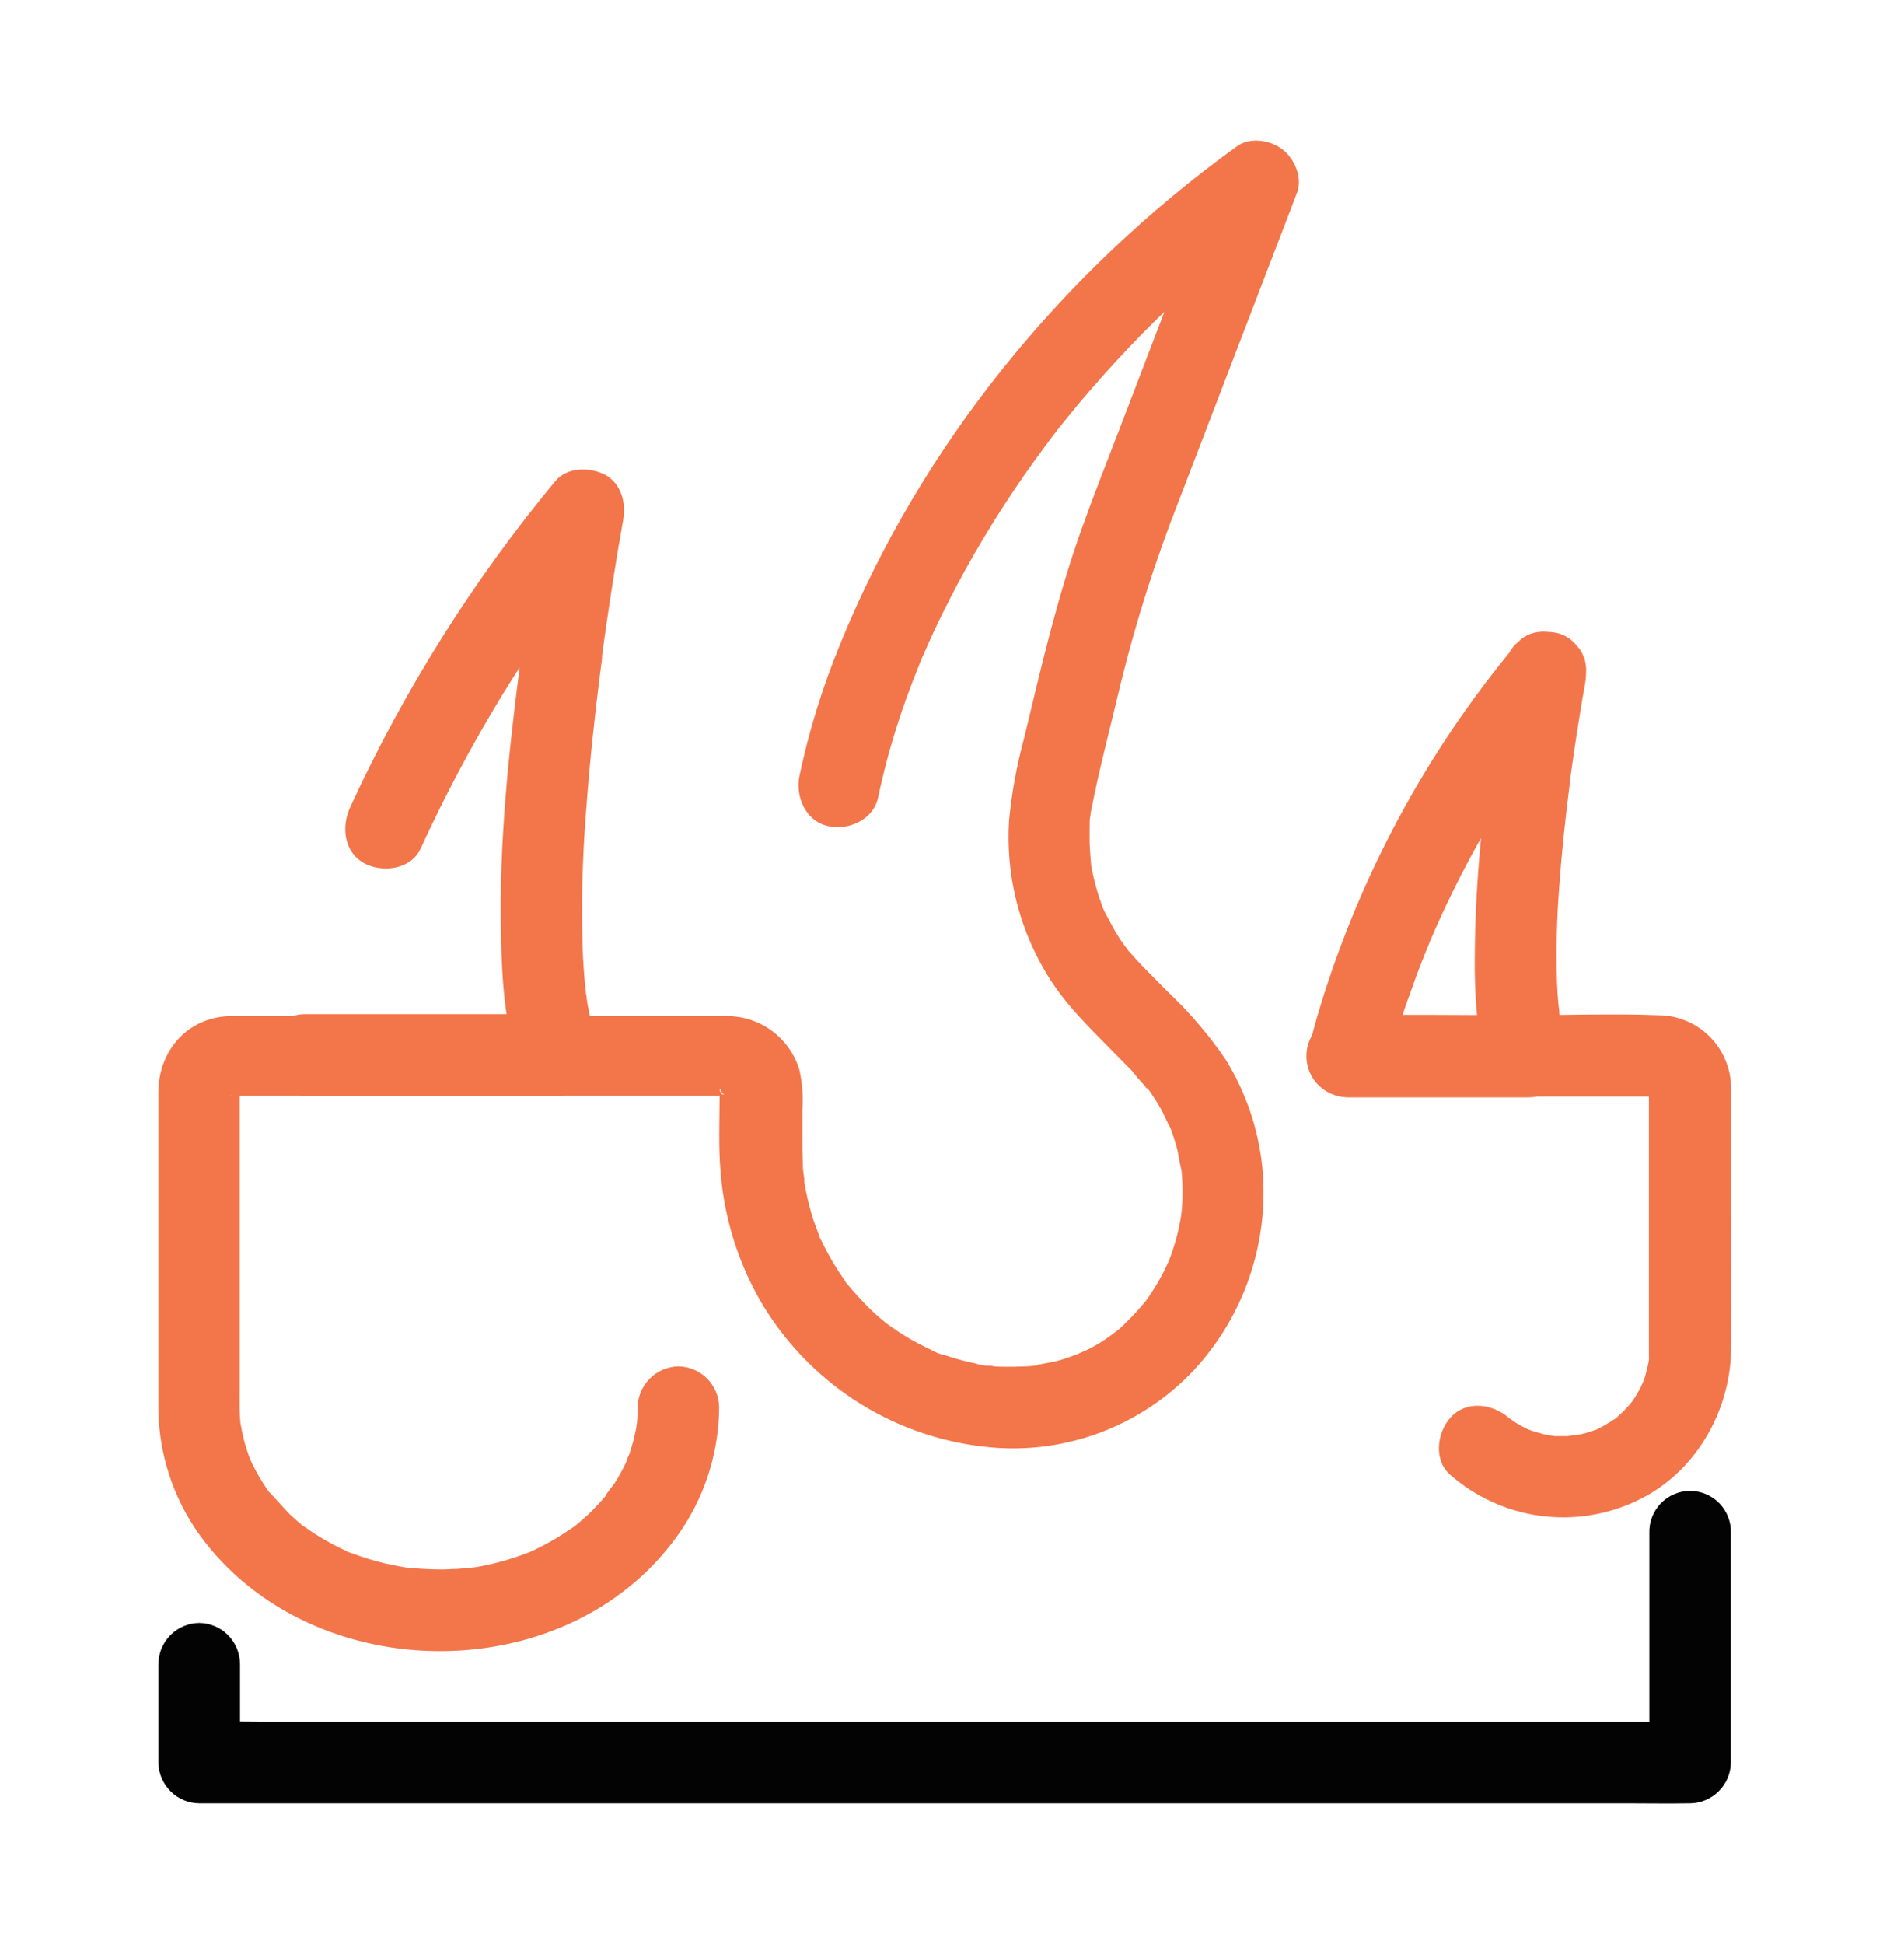 <svg xmlns="http://www.w3.org/2000/svg" fill="none" viewBox="0 0 48 49" height="49" width="48">
<g clip-path="url(#clip0_518_1077)">
<g clip-path="url(#clip1_518_1077)">
<path fill="#F3754A" d="M10.6 21.398C11.2 20.089 11.875 18.816 12.621 17.584C13.041 16.894 13.487 16.217 13.958 15.554C14.194 15.213 14.44 14.877 14.695 14.545L14.815 14.39C14.764 14.455 14.759 14.461 14.803 14.404L15.019 14.132C15.164 13.941 15.311 13.767 15.462 13.586L13.744 12.584C13.5 13.912 13.309 15.252 13.131 16.589C12.826 18.911 12.574 21.268 12.631 23.613C12.656 24.688 12.713 25.852 13.106 26.866L14.099 25.561H7.693C7.42 25.561 7.158 25.67 6.965 25.863C6.772 26.056 6.664 26.319 6.664 26.593C6.664 26.866 6.772 27.128 6.965 27.322C7.158 27.515 7.42 27.624 7.693 27.624H14.091C14.702 27.624 15.33 26.956 15.082 26.319C14.946 25.951 14.849 25.57 14.792 25.182C14.792 25.125 14.777 25.063 14.765 25.006C14.786 25.115 14.8 25.266 14.777 25.075C14.761 24.956 14.75 24.837 14.739 24.719C14.718 24.466 14.7 24.214 14.691 23.953C14.653 22.805 14.68 21.654 14.771 20.509C14.855 19.337 14.977 18.17 15.124 17.005C15.141 16.871 15.159 16.735 15.178 16.601C15.178 16.574 15.178 16.547 15.178 16.522C15.2 16.356 15.162 16.633 15.162 16.639L15.191 16.432C15.223 16.185 15.258 15.941 15.294 15.695C15.355 15.277 15.418 14.859 15.485 14.44C15.552 14.021 15.628 13.558 15.708 13.118C15.789 12.678 15.67 12.193 15.248 11.962C14.866 11.77 14.294 11.77 14.002 12.124C11.925 14.629 10.184 17.395 8.825 20.354C8.601 20.842 8.67 21.486 9.193 21.764C9.645 22.003 10.359 21.917 10.6 21.395V21.398Z"></path>
<path fill="#F3754A" d="M37.975 16.672C37.799 17.628 37.664 18.585 37.536 19.542C37.289 21.184 37.17 22.843 37.179 24.503C37.196 25.293 37.238 26.15 37.526 26.893L38.517 25.59H34.006L34.997 26.893C35.146 26.243 35.337 25.604 35.57 24.979C35.68 24.663 35.798 24.349 35.923 24.038L36.032 23.773C36.047 23.735 36.112 23.607 36.041 23.745C35.971 23.883 36.058 23.707 36.068 23.684C36.15 23.492 36.236 23.301 36.322 23.11C36.712 22.257 37.149 21.427 37.629 20.622C37.935 20.111 38.259 19.609 38.601 19.114C38.781 18.855 38.968 18.599 39.157 18.348L39.202 18.289L39.353 18.097C39.466 17.956 39.58 17.816 39.695 17.674C40.038 17.261 40.13 16.618 39.695 16.218C39.313 15.87 38.609 15.774 38.242 16.218C35.923 18.988 34.203 22.211 33.189 25.682C33.126 25.904 33.065 26.13 33.017 26.355C32.978 26.508 32.973 26.668 33.004 26.823C33.035 26.978 33.101 27.123 33.196 27.249C33.292 27.375 33.414 27.477 33.555 27.549C33.696 27.62 33.85 27.658 34.008 27.66H38.519C39.132 27.66 39.756 26.993 39.51 26.355C39.416 26.094 39.349 25.824 39.311 25.549C39.267 25.266 39.334 25.772 39.311 25.549C39.311 25.462 39.292 25.375 39.285 25.287C39.269 25.111 39.26 24.933 39.252 24.755C39.227 23.943 39.246 23.13 39.311 22.319C39.37 21.502 39.456 20.687 39.559 19.873L39.594 19.605C39.632 19.324 39.563 19.837 39.594 19.567C39.619 19.387 39.643 19.207 39.67 19.027C39.712 18.737 39.758 18.453 39.804 18.153C39.85 17.852 39.905 17.531 39.962 17.221C40.059 16.693 39.817 16.084 39.244 15.952C38.739 15.837 38.08 16.105 37.975 16.672Z"></path>
<path fill="#030303" d="M3.992 41.944V44.432C3.998 44.703 4.109 44.961 4.301 45.152C4.493 45.343 4.752 45.451 5.023 45.454H41.074C41.564 45.454 42.055 45.463 42.545 45.454H42.607C42.878 45.45 43.138 45.34 43.33 45.148C43.523 44.955 43.632 44.695 43.635 44.422V38.654C43.642 38.515 43.619 38.376 43.57 38.246C43.521 38.116 43.447 37.997 43.351 37.896C43.255 37.796 43.139 37.716 43.011 37.661C42.884 37.606 42.746 37.578 42.607 37.578C42.468 37.578 42.331 37.606 42.203 37.661C42.076 37.716 41.961 37.796 41.864 37.896C41.768 37.997 41.694 38.116 41.645 38.246C41.596 38.376 41.574 38.515 41.58 38.654V44.422L42.607 43.392H6.557C6.069 43.392 5.574 43.377 5.086 43.392H5.023L6.051 44.422V41.934C6.048 41.662 5.938 41.402 5.746 41.209C5.554 41.017 5.294 40.908 5.023 40.905C4.749 40.908 4.488 41.019 4.295 41.213C4.103 41.408 3.994 41.67 3.992 41.944Z"></path>
<path fill="#F3754A" d="M22.137 20.102C22.345 19.114 22.633 18.145 22.997 17.203C23.045 17.079 23.093 16.954 23.143 16.832L23.219 16.64C23.125 16.857 23.311 16.418 23.219 16.64C23.33 16.388 23.44 16.135 23.557 15.884C23.801 15.368 24.062 14.857 24.34 14.354C24.943 13.267 25.619 12.222 26.363 11.226L26.506 11.035L26.539 10.991C26.617 10.884 26.703 10.78 26.785 10.677C27.004 10.403 27.226 10.134 27.455 9.87C27.885 9.371 28.331 8.886 28.791 8.415C29.326 7.872 29.881 7.351 30.458 6.853C30.761 6.589 31.073 6.333 31.387 6.088C31.456 6.034 31.523 5.979 31.592 5.927C31.401 6.073 31.699 5.847 31.731 5.822C31.893 5.699 32.059 5.579 32.225 5.458L30.714 4.306L28.27 10.691C27.932 11.571 27.583 12.449 27.266 13.337C26.653 15.06 26.243 16.828 25.819 18.6C25.633 19.285 25.505 19.985 25.437 20.692C25.356 22.021 25.675 23.343 26.352 24.489C26.798 25.254 27.411 25.849 28.022 26.468C28.196 26.646 28.371 26.82 28.545 26.998C28.674 27.169 28.815 27.329 28.969 27.478C28.797 27.356 28.885 27.367 28.957 27.466L29.028 27.568C29.106 27.685 29.183 27.803 29.253 27.926C29.351 28.096 29.419 28.286 29.519 28.454C29.373 28.209 29.471 28.341 29.503 28.423L29.562 28.586C29.599 28.695 29.633 28.804 29.664 28.915C29.717 29.107 29.736 29.325 29.792 29.524C29.792 29.514 29.759 29.248 29.776 29.417L29.794 29.585C29.803 29.696 29.809 29.807 29.811 29.92C29.816 30.124 29.809 30.328 29.79 30.53C29.781 30.585 29.775 30.64 29.772 30.695C29.772 30.695 29.814 30.419 29.786 30.586C29.765 30.714 29.744 30.84 29.715 30.969C29.675 31.147 29.625 31.325 29.568 31.499C29.534 31.604 29.494 31.707 29.456 31.811C29.398 31.966 29.492 31.727 29.496 31.717C29.461 31.782 29.436 31.851 29.404 31.918C29.318 32.1 29.221 32.277 29.114 32.448C29.066 32.526 29.017 32.603 28.965 32.68C28.933 32.724 28.9 32.768 28.869 32.814C28.751 32.982 29.026 32.622 28.896 32.779C28.766 32.936 28.635 33.087 28.491 33.231C28.427 33.296 28.363 33.36 28.3 33.422C28.259 33.46 28.218 33.497 28.175 33.531C28.131 33.566 27.898 33.709 28.175 33.545C28.016 33.642 27.873 33.761 27.713 33.857C27.615 33.914 27.522 33.968 27.417 34.019C27.312 34.071 26.982 34.193 27.302 34.082C27.1 34.151 26.907 34.232 26.701 34.289C26.495 34.346 26.271 34.37 26.061 34.423C26.352 34.348 26.178 34.408 26.092 34.423L25.901 34.438C25.796 34.438 25.691 34.448 25.588 34.448C25.485 34.448 25.374 34.448 25.267 34.448C25.16 34.448 25.105 34.448 25.025 34.431L24.88 34.417C24.765 34.402 24.784 34.406 24.941 34.427C24.821 34.425 24.703 34.405 24.59 34.366C24.474 34.343 24.359 34.316 24.246 34.285C24.11 34.251 23.977 34.211 23.843 34.165C23.709 34.138 23.58 34.089 23.461 34.019L23.58 34.071L23.454 34.013L23.33 33.954C23.207 33.895 23.085 33.83 22.967 33.763C22.749 33.639 22.543 33.497 22.339 33.351C22.135 33.206 22.515 33.501 22.339 33.351C22.287 33.307 22.234 33.265 22.182 33.219C22.098 33.147 22.014 33.07 21.932 32.992C21.741 32.8 21.55 32.597 21.381 32.391C21.318 32.314 21.291 32.35 21.415 32.437C21.368 32.387 21.327 32.332 21.295 32.272C21.23 32.18 21.165 32.081 21.104 31.989C20.957 31.757 20.824 31.517 20.707 31.269C20.67 31.209 20.642 31.145 20.623 31.078C20.623 31.208 20.686 31.237 20.647 31.133C20.609 31.03 20.55 30.875 20.506 30.751C20.429 30.506 20.365 30.258 20.315 30.006C20.302 29.937 20.289 29.868 20.277 29.797C20.266 29.727 20.277 29.516 20.277 29.797C20.277 29.681 20.25 29.558 20.243 29.442C20.243 29.273 20.229 29.105 20.229 28.934V27.977C20.253 27.633 20.226 27.287 20.149 26.95C20.029 26.566 19.791 26.23 19.47 25.99C19.148 25.749 18.76 25.617 18.359 25.61C18.179 25.61 17.996 25.61 17.817 25.61H6.479C6.254 25.61 6.029 25.61 5.805 25.61C4.725 25.637 3.992 26.485 3.992 27.541V33.969C3.992 34.492 3.992 35.014 3.992 35.537C4.01 36.654 4.364 37.74 5.007 38.652C7.855 42.633 14.51 42.627 17.225 38.492C17.809 37.593 18.123 36.545 18.13 35.472C18.127 35.199 18.018 34.939 17.826 34.746C17.634 34.553 17.374 34.443 17.103 34.44C16.831 34.445 16.572 34.555 16.38 34.748C16.189 34.94 16.079 35.2 16.074 35.472C16.074 35.604 16.074 35.734 16.056 35.866C16.048 35.909 16.043 35.953 16.043 35.996L16.062 35.851C16.062 35.893 16.049 35.937 16.041 35.979C15.999 36.211 15.939 36.439 15.862 36.662C15.831 36.719 15.807 36.78 15.793 36.844L15.848 36.716C15.831 36.754 15.814 36.794 15.795 36.833C15.751 36.93 15.701 37.024 15.65 37.12C15.598 37.215 15.543 37.311 15.486 37.397C15.459 37.439 15.251 37.682 15.262 37.717L15.343 37.611L15.26 37.713C15.218 37.764 15.174 37.812 15.13 37.862C15.056 37.944 14.98 38.023 14.902 38.101C14.823 38.18 14.739 38.254 14.655 38.327C14.605 38.371 14.552 38.413 14.501 38.457C14.344 38.589 14.691 38.333 14.466 38.482C14.241 38.632 14.069 38.752 13.857 38.865C13.756 38.922 13.653 38.976 13.548 39.028L13.357 39.118C13.166 39.206 13.548 39.039 13.307 39.137C13.071 39.228 12.829 39.307 12.584 39.372C12.464 39.405 12.344 39.431 12.223 39.456C12.151 39.471 12.078 39.487 12.004 39.498C11.973 39.498 11.674 39.538 11.843 39.525H11.754L11.525 39.544C11.395 39.544 11.267 39.558 11.143 39.558C10.845 39.558 10.553 39.537 10.257 39.514C10.097 39.5 10.515 39.556 10.268 39.514C10.194 39.5 10.12 39.491 10.047 39.475C9.925 39.454 9.803 39.428 9.682 39.399C9.412 39.334 9.145 39.252 8.884 39.154C8.826 39.138 8.77 39.115 8.716 39.087C8.919 39.23 8.776 39.112 8.701 39.077C8.597 39.03 8.492 38.978 8.386 38.922C8.142 38.792 7.907 38.647 7.682 38.486C7.661 38.471 7.581 38.425 7.573 38.406L7.674 38.484L7.569 38.4C7.483 38.327 7.399 38.254 7.317 38.178C7.235 38.101 6.786 37.592 6.779 37.604C6.771 37.615 6.93 37.812 6.821 37.657C6.783 37.604 6.744 37.552 6.708 37.498C6.647 37.408 6.59 37.317 6.536 37.225C6.483 37.133 6.42 37.018 6.368 36.913L6.3 36.767C6.256 36.666 6.266 36.69 6.328 36.836L6.282 36.716C6.208 36.514 6.149 36.308 6.105 36.097C6.092 36.035 6.082 35.971 6.069 35.906C6.027 35.686 6.08 36.097 6.069 35.954C6.057 35.81 6.044 35.671 6.042 35.527C6.04 35.384 6.042 35.189 6.042 35.018V27.555C6.046 27.505 6.046 27.455 6.042 27.405C6.042 27.405 6.042 27.378 6.042 27.373L6.017 27.507C6.048 27.4 6.032 27.417 5.975 27.56C6.03 27.466 6.013 27.48 5.922 27.602L5.968 27.555C6.032 27.495 6.032 27.495 5.968 27.555L5.918 27.597C6.015 27.545 5.994 27.555 5.855 27.621C6.004 27.556 5.855 27.666 5.792 27.621C5.811 27.624 5.83 27.624 5.849 27.621C5.946 27.621 6.04 27.621 6.147 27.621H18.204C18.267 27.628 18.331 27.628 18.395 27.621L18.256 27.606C18.361 27.638 18.34 27.627 18.193 27.572C18.038 27.407 18.383 27.671 18.193 27.572C18.238 27.618 18.297 27.715 18.153 27.516C18.116 27.304 18.275 27.685 18.153 27.516C18.105 27.237 18.141 27.516 18.141 27.604C18.141 28.247 18.109 28.902 18.166 29.545C18.258 30.7 18.607 31.82 19.187 32.821C19.774 33.815 20.581 34.66 21.547 35.291C22.512 35.922 23.61 36.321 24.754 36.457C25.731 36.581 26.723 36.472 27.65 36.14C28.577 35.807 29.413 35.261 30.089 34.544C30.716 33.87 31.195 33.072 31.495 32.201C31.795 31.33 31.909 30.405 31.83 29.488C31.739 28.496 31.418 27.54 30.893 26.695C30.468 26.076 29.978 25.504 29.431 24.99L28.822 24.372C28.7 24.248 28.587 24.116 28.471 23.989C28.28 23.786 28.585 24.162 28.43 23.939C28.383 23.874 28.335 23.809 28.289 23.748C28.2 23.621 28.116 23.483 28.037 23.335C27.972 23.218 27.911 23.098 27.846 22.977L27.812 22.902C27.766 22.797 27.77 22.805 27.823 22.927C27.797 22.88 27.778 22.83 27.766 22.778C27.656 22.476 27.571 22.166 27.514 21.85C27.514 21.85 27.468 21.58 27.495 21.75C27.522 21.921 27.495 21.658 27.495 21.647C27.482 21.513 27.474 21.379 27.47 21.245C27.466 21.111 27.47 20.922 27.47 20.759C27.47 20.705 27.47 20.652 27.483 20.598C27.497 20.544 27.493 20.489 27.501 20.435C27.482 20.575 27.48 20.585 27.501 20.466C27.713 19.364 28.009 18.273 28.264 17.18C28.646 15.637 29.13 14.12 29.711 12.641L32.47 5.455L32.701 4.848C32.846 4.465 32.628 3.994 32.332 3.765C32.036 3.535 31.521 3.445 31.187 3.684C26.8 6.85 23.234 11.196 21.186 16.221C20.741 17.299 20.396 18.415 20.155 19.555C20.046 20.081 20.308 20.694 20.873 20.822C21.386 20.939 22.018 20.667 22.137 20.102Z"></path>
<path fill="#F3754A" d="M33.996 27.638H41.559C41.609 27.638 41.784 27.669 41.828 27.638C41.819 27.638 41.624 27.585 41.727 27.621C41.83 27.658 41.637 27.572 41.641 27.573C41.79 27.661 41.519 27.418 41.67 27.589C41.744 27.673 41.605 27.508 41.607 27.512C41.58 27.525 41.685 27.608 41.607 27.512C41.607 27.512 41.557 27.401 41.594 27.512L41.569 27.378C41.569 27.378 41.569 27.476 41.569 27.495V33.014C41.569 33.343 41.569 33.672 41.569 34.004C41.569 34.057 41.569 34.111 41.569 34.164C41.569 34.218 41.569 34.245 41.569 34.283C41.569 34.409 41.569 34.205 41.584 34.206C41.554 34.374 41.516 34.54 41.469 34.704C41.458 34.739 41.382 34.964 41.426 34.838C41.469 34.712 41.383 34.928 41.364 34.962C41.322 35.045 41.277 35.123 41.229 35.202C41.208 35.234 41.187 35.267 41.164 35.299C41.141 35.332 41.047 35.46 41.13 35.353C41.212 35.245 41.057 35.433 41.032 35.46C40.979 35.519 40.923 35.575 40.864 35.63C40.805 35.686 40.784 35.699 40.746 35.736C40.662 35.822 40.803 35.695 40.803 35.697C40.784 35.73 40.708 35.764 40.677 35.785C40.55 35.869 40.418 35.946 40.282 36.015C40.108 36.107 40.435 35.965 40.252 36.03C40.158 36.063 40.061 36.095 39.969 36.122L39.751 36.174L39.643 36.193C39.528 36.216 39.728 36.179 39.734 36.181C39.688 36.16 39.564 36.195 39.513 36.197C39.427 36.197 39.341 36.197 39.255 36.197C39.213 36.197 38.982 36.197 39.135 36.197C39.288 36.197 39.064 36.183 39.014 36.172C38.846 36.133 38.679 36.084 38.516 36.026C38.404 35.99 38.589 36.051 38.589 36.059C38.556 36.04 38.521 36.023 38.486 36.009C38.419 35.977 38.352 35.94 38.285 35.902C38.218 35.864 38.156 35.822 38.094 35.778C38.077 35.766 38.007 35.73 38.001 35.711C38.001 35.722 38.192 35.86 38.026 35.726C37.613 35.38 36.97 35.29 36.571 35.726C36.222 36.109 36.132 36.813 36.571 37.182C37.205 37.734 37.985 38.089 38.816 38.204C39.648 38.319 40.495 38.19 41.254 37.831C42.716 37.154 43.627 35.592 43.64 34.004C43.651 32.802 43.64 31.6 43.64 30.398V27.91C43.64 27.74 43.64 27.569 43.64 27.399C43.632 26.923 43.44 26.468 43.104 26.13C42.768 25.793 42.315 25.599 41.84 25.589C40.649 25.543 39.448 25.589 38.257 25.589C36.867 25.589 35.475 25.568 34.086 25.589H34.007C33.868 25.583 33.73 25.605 33.6 25.654C33.47 25.703 33.352 25.778 33.251 25.874C33.151 25.971 33.071 26.086 33.017 26.214C32.962 26.342 32.934 26.48 32.934 26.619C32.934 26.759 32.962 26.896 33.017 27.024C33.071 27.152 33.151 27.268 33.251 27.364C33.352 27.46 33.47 27.535 33.6 27.585C33.73 27.634 33.868 27.656 34.007 27.65L33.996 27.638Z"></path>
</g>
</g>
<defs>
<clipPath id="clip0_518_1077">
<rect transform="translate(0 0.549)" fill="white" height="48" width="48"></rect>
</clipPath>
<clipPath id="clip1_518_1077">
<rect transform="translate(0 0.549)" fill="white" height="48" width="48"></rect>
</clipPath>
</defs>
</svg>
